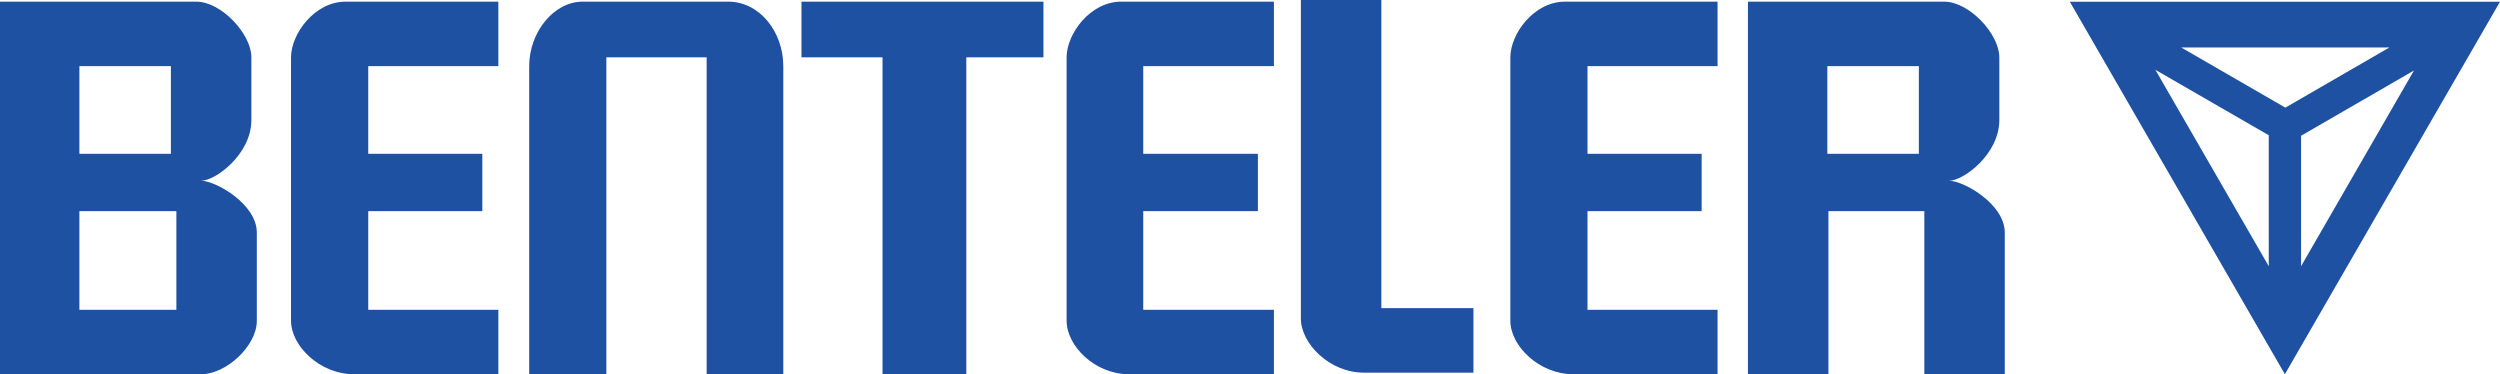 <?xml version="1.0" encoding="UTF-8"?>
<svg xmlns="http://www.w3.org/2000/svg" xmlns:xlink="http://www.w3.org/1999/xlink" width="100pt" height="14.97pt" viewBox="0 0 100 14.97" version="1.1">
<defs>
<clipPath id="clip1">
  <path d="M 0 0 L 81 0 L 81 14.969 L 0 14.969 Z M 0 0 "/>
</clipPath>
<clipPath id="clip2">
  <path d="M 82 0 L 100 0 L 100 14.969 L 82 14.969 Z M 82 0 "/>
</clipPath>
</defs>
<g id="surface1">
<g clip-path="url(#clip1)" clip-rule="nonzero">
<path style=" stroke:none;fill-rule:nonzero;fill:rgb(12.199%,31.799%,63.499%);fill-opacity:1;" d="M 3.176 8.445 L 7.055 8.445 L 7.055 12.391 L 3.176 12.391 Z M 73.094 2.645 L 76.754 2.645 L 76.754 6.152 L 73.094 6.152 Z M 3.176 2.645 L 6.836 2.645 L 6.836 6.152 L 3.176 6.152 Z M 69.918 0.066 L 69.918 14.969 L 73.137 14.969 L 73.137 8.445 L 76.973 8.445 L 76.973 14.969 L 80.191 14.969 L 80.191 9.305 C 80.191 8.156 78.539 7.23 77.965 7.23 C 78.539 7.23 79.973 6.168 79.973 4.805 L 79.973 2.293 C 79.973 1.359 78.77 0.066 77.766 0.066 Z M 62.598 0.066 C 61.352 0.066 60.414 1.359 60.414 2.293 L 60.414 12.832 C 60.414 13.836 61.566 14.969 62.93 14.969 L 68.703 14.969 L 68.703 12.391 L 63.5 12.391 L 63.5 8.445 L 68.066 8.445 L 68.066 6.152 L 63.5 6.152 L 63.5 2.645 L 68.703 2.645 L 68.703 0.066 Z M 44.848 0.066 C 43.602 0.066 42.664 1.359 42.664 2.293 L 42.664 12.832 C 42.664 13.836 43.793 14.969 45.156 14.969 L 50.957 14.969 L 50.957 12.391 L 45.73 12.391 L 45.73 8.445 L 50.316 8.445 L 50.316 6.152 L 45.73 6.152 L 45.73 2.645 L 50.957 2.645 L 50.957 0.066 Z M 32.059 0.066 L 32.059 2.293 L 35.301 2.293 L 35.301 14.969 L 38.652 14.969 L 38.652 2.293 L 41.738 2.293 L 41.738 0.066 Z M 23.305 0.066 C 22.152 0.066 21.168 1.285 21.168 2.645 L 21.168 14.969 L 24.254 14.969 L 24.254 2.293 L 28.266 2.293 L 28.266 14.969 L 31.332 14.969 L 31.332 2.645 C 31.332 1.285 30.395 0.066 29.129 0.066 Z M 13.824 0.066 C 12.578 0.066 11.641 1.359 11.641 2.293 L 11.641 12.832 C 11.641 13.836 12.793 14.969 14.156 14.969 L 19.934 14.969 L 19.934 12.391 L 14.73 12.391 L 14.73 8.445 L 19.293 8.445 L 19.293 6.152 L 14.73 6.152 L 14.73 2.645 L 19.934 2.645 L 19.934 0.066 Z M 0 0.066 L 0 14.969 L 8.047 14.969 C 9.051 14.969 10.273 13.836 10.273 12.832 L 10.273 9.305 C 10.273 8.156 8.621 7.23 8.047 7.23 C 8.621 7.23 10.055 6.168 10.055 4.805 L 10.055 2.293 C 10.055 1.359 8.852 0.066 7.852 0.066 Z M 52.035 0 L 52.035 12.742 C 52.035 13.746 53.188 14.906 54.551 14.906 L 58.938 14.906 L 58.938 12.324 L 55.254 12.324 L 55.254 0 L 52.035 0 "/>
</g>
<g clip-path="url(#clip2)" clip-rule="nonzero">
<path style=" stroke:none;fill-rule:nonzero;fill:rgb(12.199%,31.799%,63.499%);fill-opacity:1;" d="M 87.246 1.898 L 91.414 4.305 L 95.578 1.898 L 87.246 1.898 M 91.395 14.969 L 82.793 0.07 L 100 0.07 Z M 90.75 10.648 L 90.75 5.41 L 86.215 2.793 Z M 96.559 2.82 L 92.043 5.43 L 92.043 10.648 Z M 96.559 2.82 "/>
</g>
</g>
</svg>
